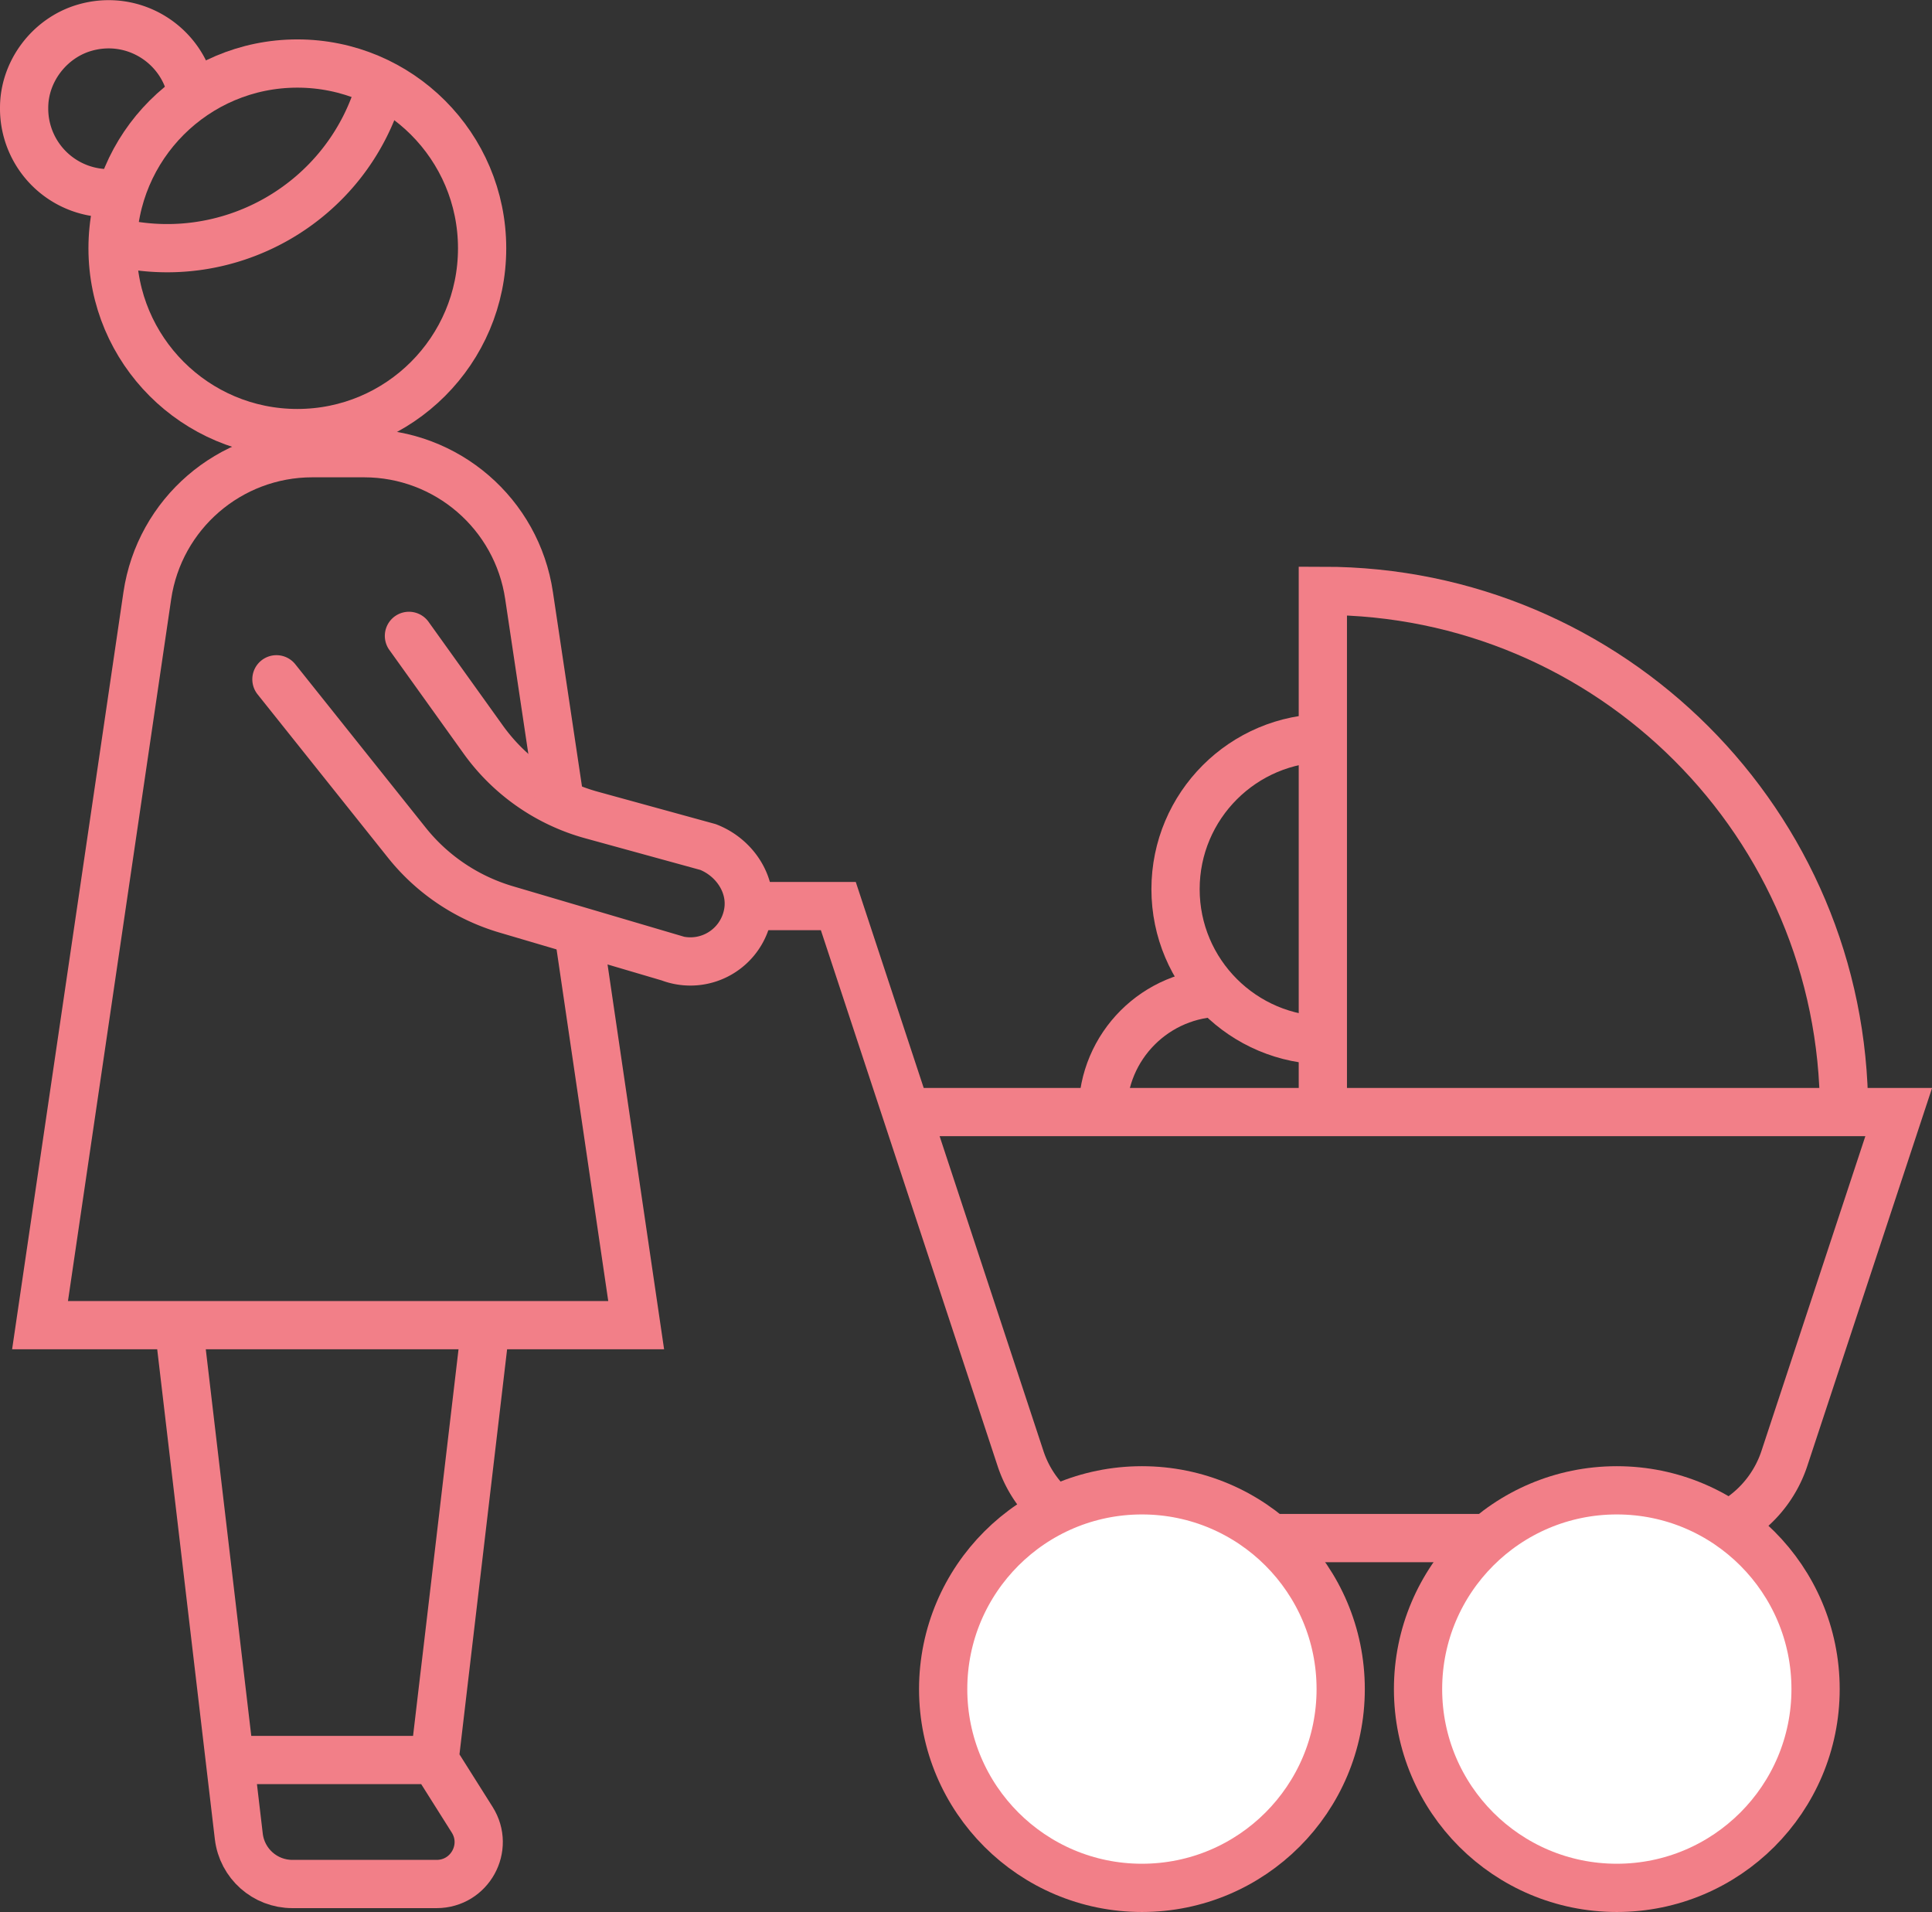 <svg id="_レイヤー_2" data-name="レイヤー 2" xmlns="http://www.w3.org/2000/svg" viewBox="0 0 120.14 118.89"><rect x="0" y="0" width="120.14" height="118.89" fill="#333333" stroke="none"/><defs><style>.cls-2,.cls-4{fill:none;stroke:#f27f88;stroke-width:3px;stroke-miterlimit:10}.cls-4{fill:#fff}</style></defs><g id="_レイヤー_1-2" data-name="レイヤー 1"><path d="M17.19 42.24L25.3 52.4c1.58 1.98 3.73 3.42 6.15 4.14l10.17 3a3.635 3.635 0 004.9-2.82c.28-1.74-.85-3.41-2.49-4.05l-7.24-1.99c-2.73-.75-5.12-2.42-6.76-4.72l-4.6-6.42" stroke-miterlimit="10" stroke="#f27f88" stroke-width="3" fill="none" stroke-linecap="round"/><circle class="cls-2" cx="18.49" cy="15.44" r="11.49"/><path d="M6.72 14.93c7.34 2.03 14.94-2.28 16.96-9.63M7.65 11.94A5.263 5.263 0 011.5 6.7c0-2.25 1.56-4.31 3.71-4.96 3.09-.93 6.2 1.06 6.73 4.14" fill-rule="evenodd" stroke-linejoin="bevel" stroke="#f27f88" stroke-width="3" fill="none"/><path class="cls-2" d="M56.34 69.15h61.73l-7.11 21.54a7.212 7.212 0 01-6.85 4.95h-33.8c-3.11 0-5.88-2-6.85-4.95L52.13 56.34h-5.17"/><path class="cls-2" d="M114.67 69.15c0-17.9-14.51-32.41-32.41-32.41v32.41"/><circle class="cls-4" cx="71.01" cy="105.03" r="12.36"/><circle class="cls-4" cx="100.54" cy="105.03" r="12.36"/><path class="cls-2" d="M34.83 49.95L32.9 37.04c-.75-5.09-5.12-8.86-10.26-8.86h-3.22c-5.14 0-9.51 3.77-10.26 8.86L2.49 82.4h37.07l-3.63-24.7m46.57 6.99c-5.19 0-9.4-4.21-9.4-9.4s4.21-9.4 9.4-9.4M68.57 69.15c0-4.1 3.32-7.43 7.43-7.43M30.2 82.4l-3.18 27.04 2.34 3.71c1.1 1.74-.15 4-2.21 4h-8.97c-1.7 0-3.13-1.27-3.33-2.96L11.11 82.4m15.91 27.04H14.29"/></g></svg>